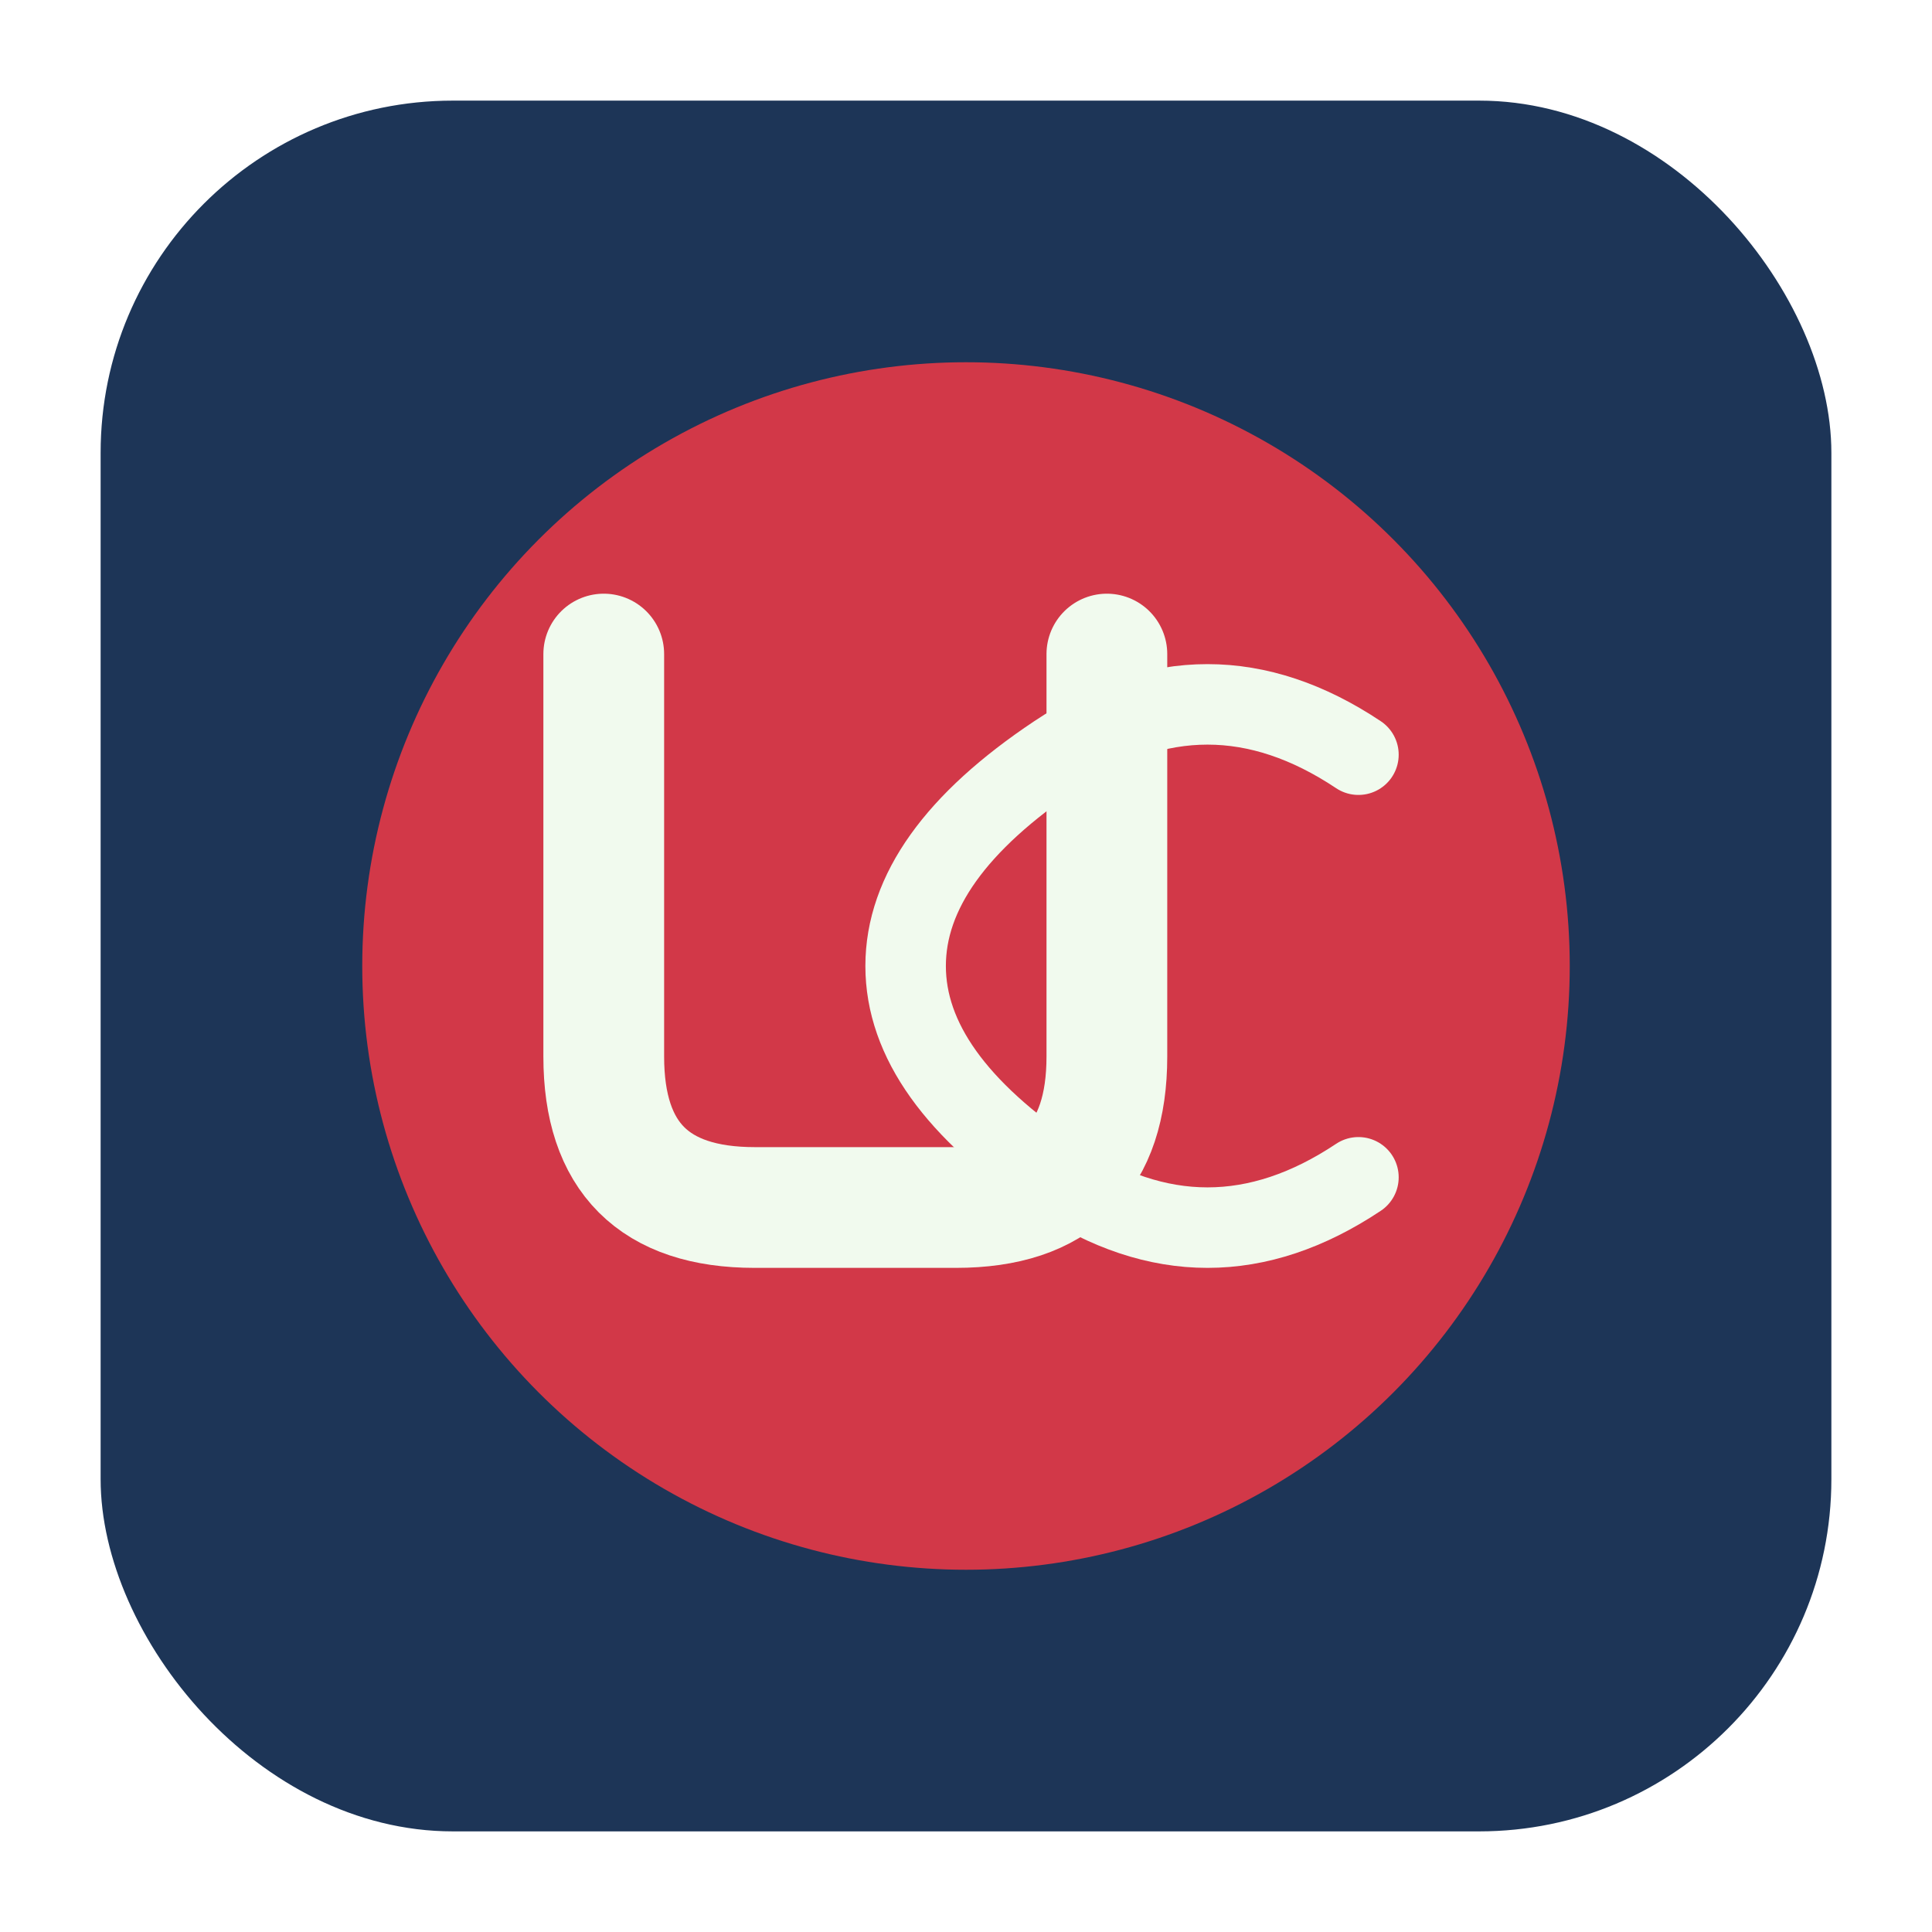 <?xml version="1.0" encoding="UTF-8"?>
<svg xmlns="http://www.w3.org/2000/svg" viewBox="0 0 192 192" width="192" height="192">
  <!-- Background shape -->
  <rect x="10" y="10" width="172" height="172" rx="35" fill="#1d3557"/>
  
  <!-- Main elements -->
  <circle cx="96" cy="96" r="60" fill="#e63946" opacity="0.9"/>
  
  <!-- Letter "U" for Undress -->
  <path d="M60,65 L60,105 Q60,120 75,120 L95,120 Q110,120 110,105 L110,65" 
        stroke="#f1faee" stroke-width="12" stroke-linecap="round" fill="none"/>
  
  <!-- Letter "C" for Code -->
  <path d="M135,75 Q120,65 105,75 Q90,85 90,96 Q90,107 105,117 Q120,127 135,117" 
        stroke="#f1faee" stroke-width="8" stroke-linecap="round" fill="none"/>
</svg>
